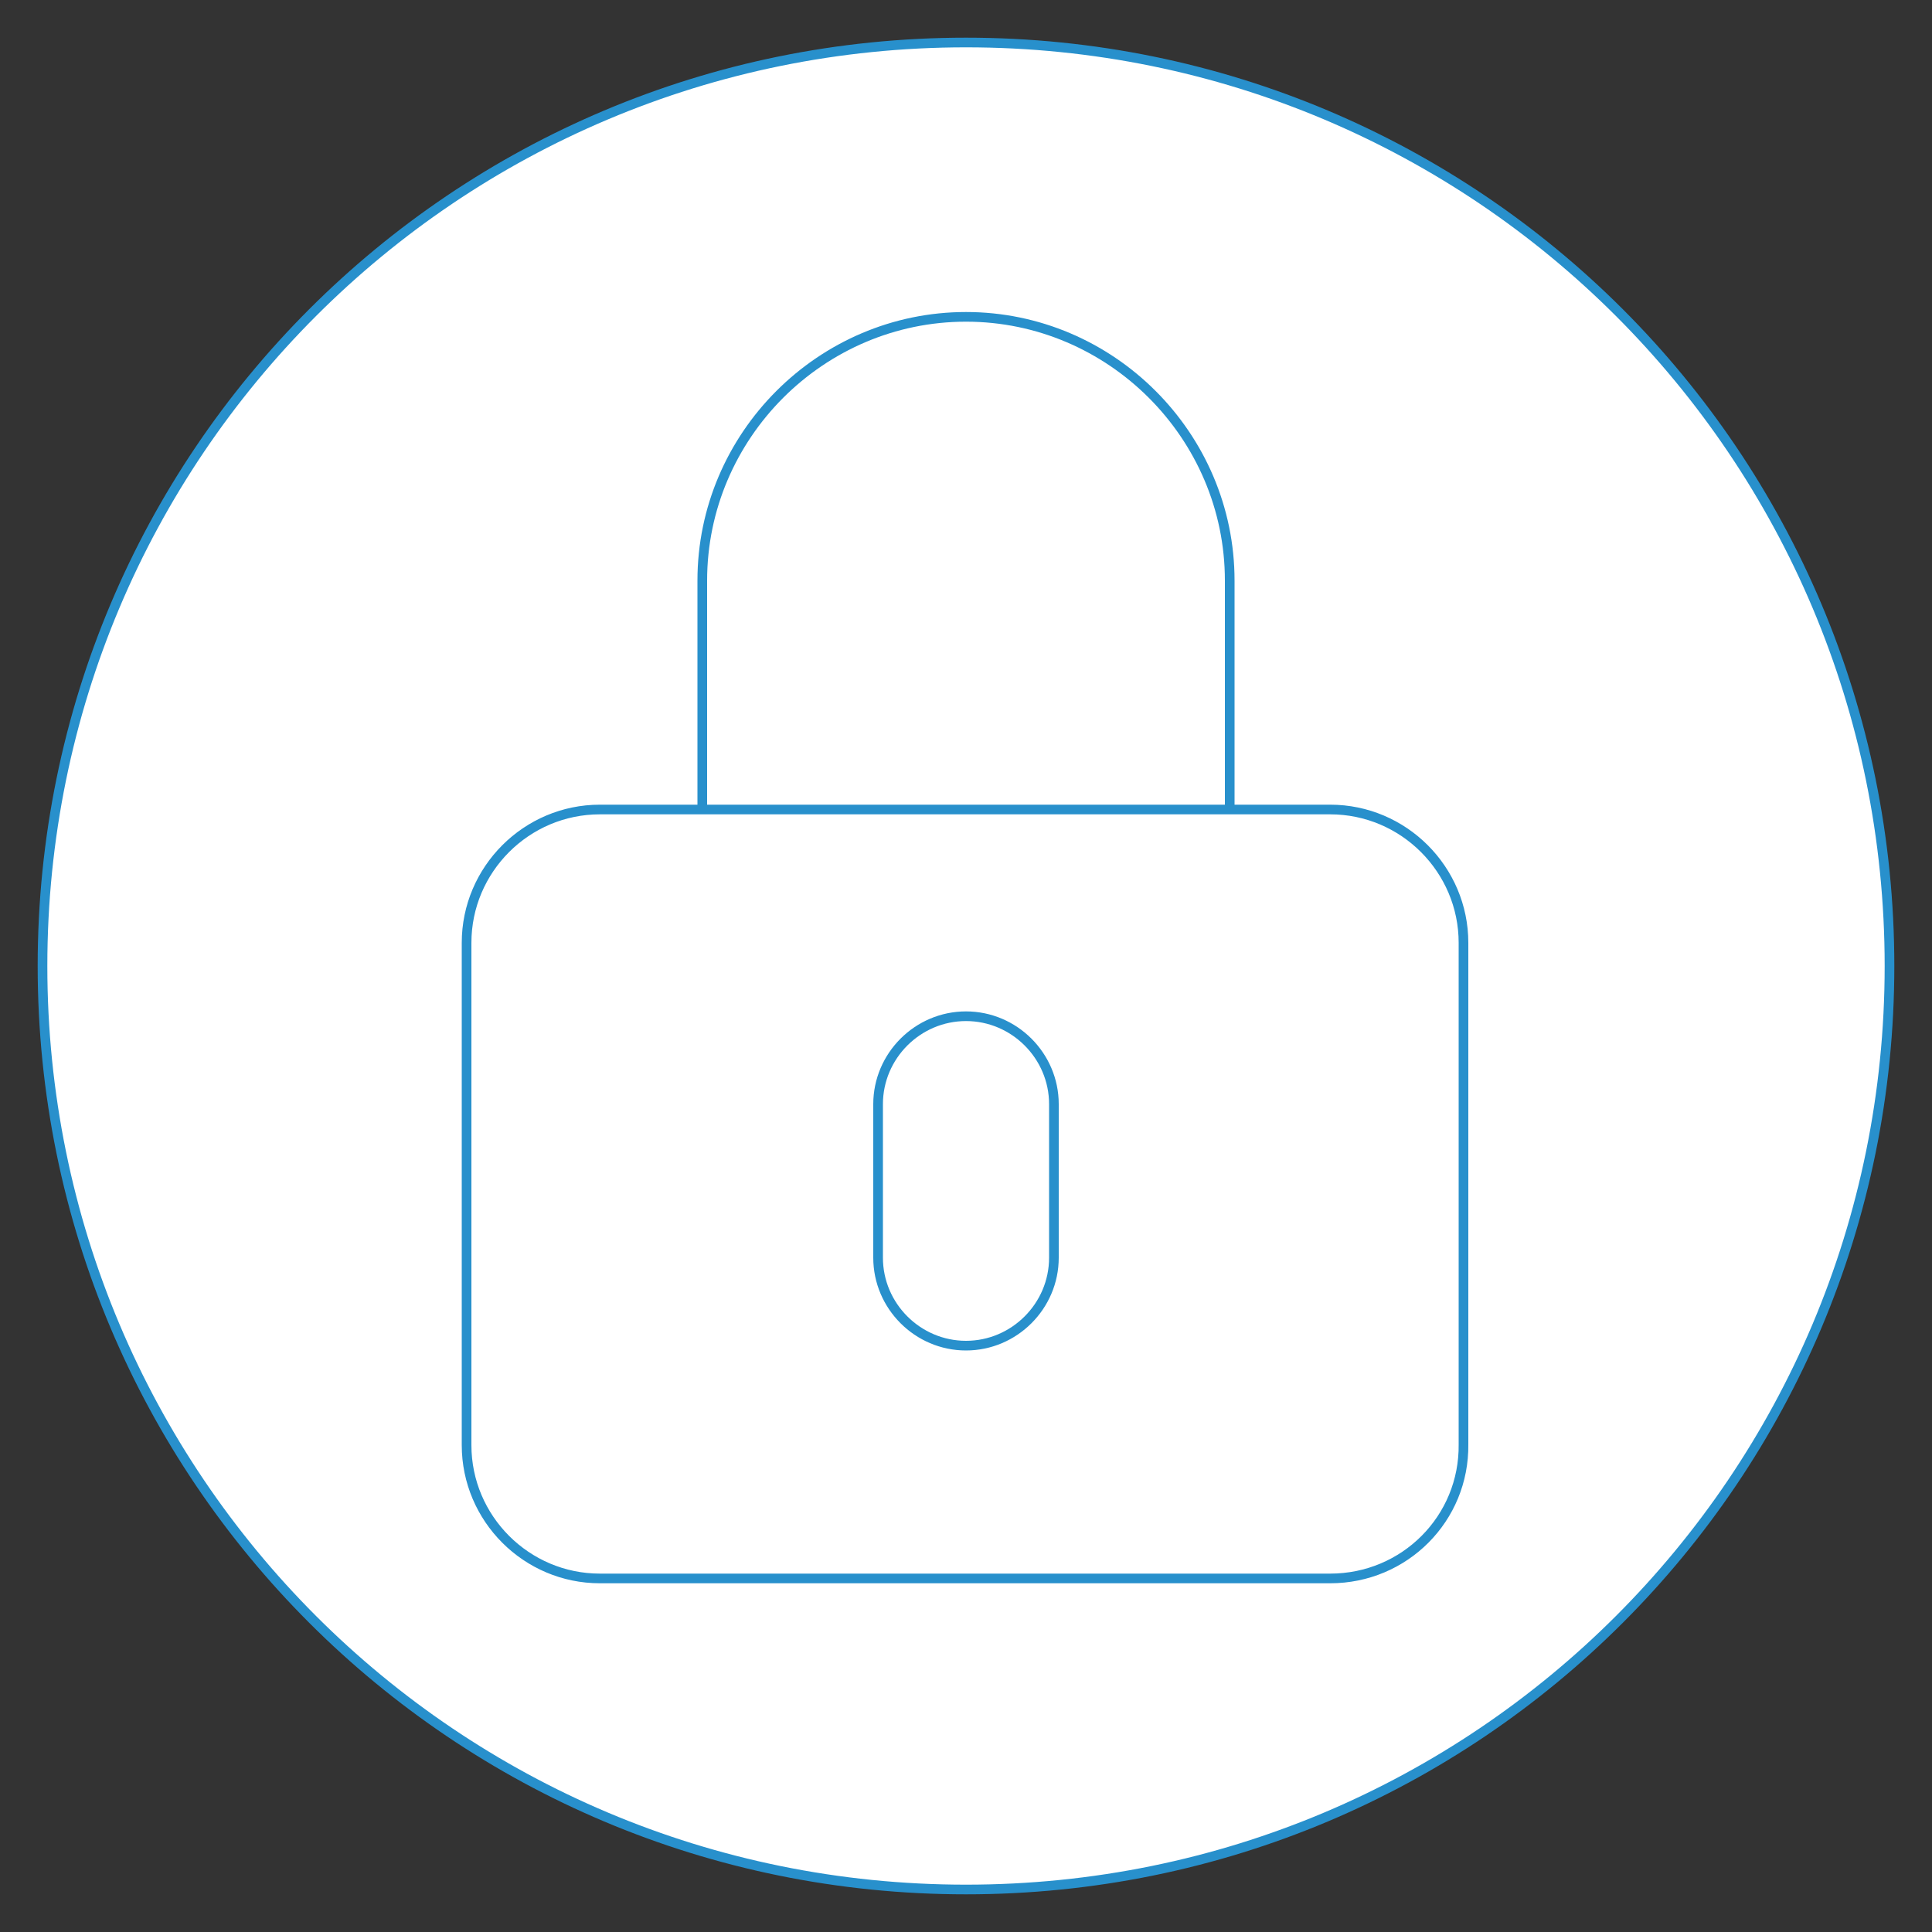 <svg version="1.2" xmlns="http://www.w3.org/2000/svg" viewBox="0 0 200 200" width="120" height="120"><rect x="0" y="0" width="200" height="200" fill="#333333" stroke="none"/><style>.a{fill:#fff;stroke:#2890cc;stroke-miterlimit:10}.b{fill:none;stroke:#2890cc;stroke-miterlimit:10}</style><path fill-rule="evenodd" class="a" d="m100 195.6c-52.9 0-95.6-42.7-95.6-95.6 0-52.9 42.7-95.6 95.6-95.6 52.9 0 95.6 42.7 95.6 95.6 0 52.9-42.7 95.6-95.6 95.6z"/><path class="b" d="m137.7 163.4h-75.6c-7.6 0-13.8-6.2-13.8-13.8v-52c0-7.6 6.2-13.8 13.8-13.8h75.6c7.6 0 13.8 6.2 13.8 13.8v51.9c0.1 7.7-6.1 13.9-13.8 13.9z"/><path class="b" d="m100 139.3c-5 0-9.1-4.1-9.1-9.1v-15.9c0-5 4.1-9.1 9.1-9.1 5 0 9.1 4.1 9.1 9.1v15.9c0 5-4.1 9.1-9.1 9.1z"/><path class="b" d="m72.7 83.8v-23.7c0-15 12.3-27.3 27.3-27.3 15 0 27.3 12.3 27.3 27.3v23.8"/></svg>